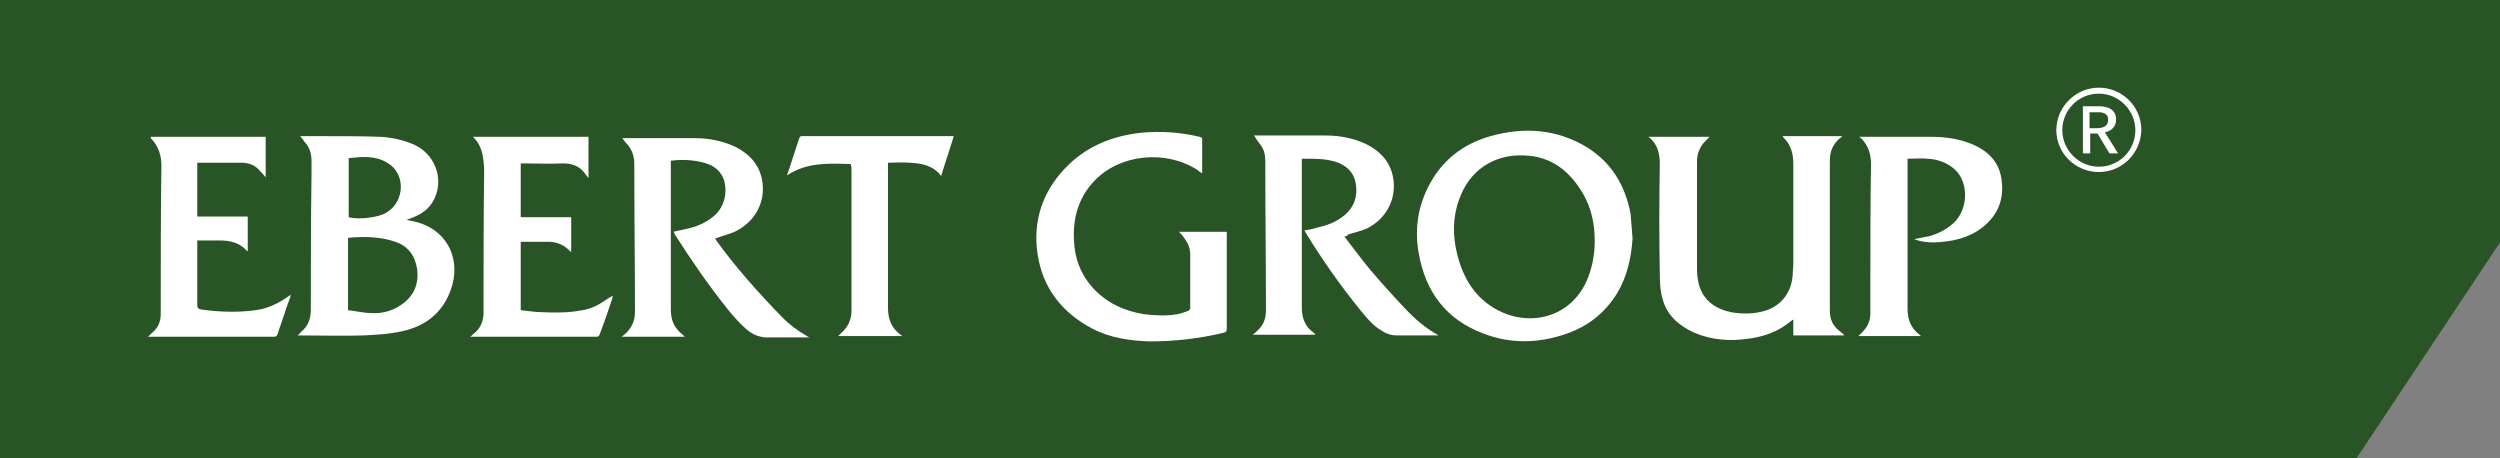 <?xml version="1.0" encoding="utf-8"?>
<!-- Generator: Adobe Illustrator 25.2.3, SVG Export Plug-In . SVG Version: 6.00 Build 0)  -->
<svg version="1.1" id="Layer_1" xmlns="http://www.w3.org/2000/svg" xmlns:xlink="http://www.w3.org/1999/xlink" x="0px" y="0px"
	 viewBox="0 0 376.4 69" style="enable-background:new 0 0 376.4 69;" xml:space="preserve">
<rect x="0" y="0" width="376.4" height="69" fill="#808080" stroke="none"/>
<style type="text/css">
	.st0{fill:#295426;}
	.st1{fill:#FFFFFF;}
</style>
<g>
	<polygon class="st0" points="-0.2,0 -0.2,69 354.8,69 376.8,35.9 376.8,0 	"/>
	<g>
		<path class="st1" d="M245.8,35.9c-0.2,2.9-0.8,5.7-2.3,8.2c-1.8,3-4.5,5.1-7.8,6.2c-4.1,1.4-8.3,1.5-12.4-0.1
			c-5.6-2.1-8.7-6.3-9.7-12.1c-0.6-3.4-0.2-6.7,1.4-9.9c2-4,5.2-6.5,9.4-7.7c5-1.4,9.9-1.1,14.4,1.6c3.8,2.3,5.9,5.8,6.7,10.1
			C245.6,33.5,245.7,34.7,245.8,35.9z M240.1,36.3c0-2.6-0.5-5-1.8-7.2c-2-3.4-4.8-5.6-8.9-5.7c-4.5-0.2-8.2,2.3-9.7,6.6
			c-1,2.7-1,5.5-0.3,8.3c0.9,3.6,2.7,6.6,6.1,8.4c4.5,2.4,10.6,1.4,13.3-4.2C239.7,40.5,240.1,38.4,240.1,36.3z"/>
		<path class="st1" d="M45.2,20.5c1.4,0,2.7,0,4,0c2.7,0,5.4,0,8.1,0.1c1.8,0.1,3.5,0.5,5.1,1.2c3,1.4,4.4,4.9,3.1,7.9
			c-0.6,1.4-1.6,2.3-3,2.9c-0.4,0.2-0.8,0.3-1.3,0.5c0.5,0.1,1,0.2,1.4,0.3c4.4,1.1,6.7,5.1,5.5,9.5c-1.1,3.9-3.8,6.2-7.7,7
			c-1.8,0.4-3.7,0.5-5.6,0.6c-3.2,0.1-6.5,0-9.7,0c-0.1,0-0.2,0-0.3,0c0.2-0.2,0.4-0.3,0.5-0.5c1.1-0.9,1.5-2,1.5-3.4
			c0-6.7,0-13.3,0.1-20c0-0.8,0-1.6,0-2.4c0-1.1-0.3-2.1-1.1-2.9C45.7,21.1,45.5,20.9,45.2,20.5z M52.4,46.7
			c0.9,0.1,1.8,0.3,2.8,0.4c1.9,0.2,3.6-0.1,5.2-1.2c1.9-1.3,2.7-3.1,2.4-5.4c-0.3-2-1.4-3.5-3.3-4.1c-2.3-0.8-4.7-0.8-7.1-0.6
			C52.4,39.4,52.4,43,52.4,46.7z M52.5,32.7c1.4,0.4,4.4,0.1,5.7-0.7c2.8-1.7,2.9-5.9,0.1-7.5c-1.8-1.1-3.8-0.9-5.8-0.7
			C52.5,26.9,52.5,29.8,52.5,32.7z"/>
		<path class="st1" d="M248.2,20.6c3.1,0,6.1,0,9.2,0c-0.3,0.3-0.5,0.5-0.7,0.7c-0.8,0.8-1.2,1.9-1.2,3c0,5.4,0,10.9,0,16.3
			c0,0.8,0.1,1.5,0.3,2.3c0.7,2.4,2.5,3.6,4.8,4.1c1.7,0.3,3.4,0.3,5.1-0.2c2.4-0.7,4-2.7,4.2-5.3c0-0.6,0.1-1.1,0.1-1.7
			c0-5.1,0-10.1,0-15.2c0-1.5-0.4-2.9-1.5-3.9c0,0-0.1-0.1-0.1-0.2c3,0,5.9,0,9,0c-0.2,0.2-0.4,0.3-0.5,0.4c-1,0.9-1.4,2-1.4,3.3
			c0,7.5,0,15.1,0,22.6c0,1.2,0.4,2.2,1.4,3c0.3,0.2,0.5,0.4,0.8,0.7c-2.6,0-5.1,0-7.7,0c0-0.8,0-1.5,0-2.4
			c-0.1,0.1-0.2,0.1-0.3,0.2c-1.9,1.6-4.1,2.4-6.5,2.7c-2.8,0.4-5.5,0.2-8.1-0.9c-2.2-1-4-2.5-4.7-4.8c-0.4-1.2-0.5-2.6-0.5-3.9
			c-0.1-5.6-0.1-11.1,0-16.7c0-1.7-0.4-3.1-1.7-4.1C248.3,20.7,248.2,20.6,248.2,20.6z"/>
		<path class="st1" d="M101.4,34.9c0.7-0.2,1.5-0.3,2.2-0.5c1.4-0.3,2.7-0.9,3.8-1.8c1.6-1.3,2.2-3.5,1.6-5.5
			c-0.4-1.2-1.3-2-2.4-2.4c-1.3-0.5-3.5-0.8-5.6-0.5c0,0.2,0,0.4,0,0.6c0,7.3,0,14.5,0,21.8c0,1.6,0.5,2.8,1.8,3.8
			c0.1,0.1,0.2,0.2,0.3,0.3c-3.2,0-6.3,0-9.5,0c0.2-0.2,0.4-0.3,0.5-0.4c1-0.9,1.5-2,1.5-3.3c0-7.4-0.1-14.8-0.1-22.3
			c0-1.1-0.3-2.1-1-2.9c-0.3-0.3-0.5-0.6-0.8-1c0.2,0,0.3,0,0.4,0c3.5,0,7,0,10.5,0c2.1,0,4.2,0.4,6.1,1.3c2,1,3.5,2.5,4,4.8
			c0.7,3.3-0.9,6.4-3.9,7.9c-1,0.5-2.1,0.7-3.1,1.1c0,0,0,0,0,0.1c3,4.2,6.5,8.1,10.1,11.8c1.1,1.1,2.3,2,3.7,2.8
			c0.1,0.1,0.2,0.1,0.4,0.2c-0.3,0-0.4,0-0.6,0c-1.8,0-3.6,0-5.4,0c-1.4,0.1-2.6-0.4-3.6-1.3c-1-0.9-1.9-1.9-2.7-2.9
			c-2.9-3.6-5.5-7.4-8-11.3C101.5,35,101.5,35,101.4,34.9z"/>
		<path class="st1" d="M202.4,35.6c1.3,1.7,2.5,3.3,3.8,4.9c1.7,2,3.5,4,5.3,5.9c1.5,1.6,3.1,3,5.1,4.1c-0.1,0-0.3,0-0.4,0
			c-2,0-3.9,0-5.9,0c-0.9,0-1.7-0.3-2.4-0.8c-1.2-0.7-2.1-1.8-3-2.9c-3.1-3.8-5.9-7.8-8.4-11.9c0-0.1-0.1-0.1-0.1-0.2
			c0.6-0.1,1.2-0.2,1.8-0.4c1.3-0.3,2.6-0.7,3.7-1.5c1.9-1.3,2.6-3.1,2.2-5.3c-0.3-1.5-1.2-2.4-2.6-3c-1.6-0.6-3.2-0.6-4.8-0.6
			c-0.2,0-0.5,0-0.7,0c0,0.2,0,0.4,0,0.6c0,7.3,0,14.5,0,21.8c0,1.6,0.5,2.9,1.8,3.8c0.1,0.1,0.1,0.1,0.2,0.2c0,0,0,0,0,0.1
			c-3.1,0-6.2,0-9.4,0c0.3-0.2,0.5-0.4,0.7-0.6c0.9-0.8,1.3-1.8,1.3-3c0-7.5-0.1-15-0.1-22.6c0-0.9-0.2-1.8-0.8-2.5
			c-0.3-0.4-0.6-0.8-0.9-1.3c0.1,0,0.3,0,0.4,0c3.5,0,6.9,0,10.4,0c2.1,0,4.2,0.4,6.1,1.3c2,1,3.5,2.5,4,4.8
			c0.7,3.3-0.9,6.4-3.9,7.9c-0.9,0.4-1.9,0.6-2.8,0.9C202.7,35.6,202.6,35.6,202.4,35.6z"/>
		<path class="st1" d="M181,26.1c-0.3-0.2-0.5-0.3-0.7-0.5c-4.8-3.1-11.7-2.4-15.5,1.6c-2.4,2.5-3.3,5.6-3.1,9
			c0.1,2.7,1,5.1,2.8,7.1c2.1,2.3,4.7,3.5,7.7,4c1.7,0.2,3.4,0.3,5.1,0c0.5-0.1,1.1-0.3,1.6-0.5c0.1,0,0.3-0.3,0.3-0.4
			c0-2.7,0-5.4,0-8.1c0-1-0.4-1.8-1-2.6c-0.2-0.3-0.4-0.5-0.7-0.8c2.4,0,4.8,0,7.2,0c0,0.2,0,0.3,0,0.5c0,4.7,0,9.4,0,14.1
			c0,0.4-0.1,0.5-0.5,0.6c-3.7,0.9-7.4,1.3-11.1,1.3c-3-0.1-5.9-0.5-8.6-1.9c-4.6-2.4-7.6-6.2-8.3-11.4c-0.7-4.9,0.8-9.2,4.1-12.7
			c3.1-3.3,7-4.9,11.4-5.4c3-0.3,6-0.1,8.9,0.6c0.3,0.1,0.4,0.1,0.4,0.4c0,1.6,0,3.2,0,4.9C181,25.9,181,25.9,181,26.1z"/>
		<path class="st1" d="M40,20.6c0,2,0,4,0,6.1c-0.3-0.4-0.5-0.6-0.8-0.9c-0.7-0.9-1.7-1.3-2.8-1.3c-2.2,0-4.4,0-6.7,0
			c0,2.7,0,5.4,0,8.1c2.5,0,5,0,7.6,0c0,1.8,0,3.5,0,5.2c0,0-0.1,0-0.1,0c-1.1-1.3-2.6-1.6-4.2-1.6c-1.1,0-2.2,0-3.3,0
			c0,0.2,0,0.4,0,0.6c0,3,0,6.1,0,9.1c0,0.4,0.1,0.6,0.6,0.7c2.9,0.4,5.9,0.5,8.8,0c1.5-0.3,2.9-1,4.2-1.9c0.1-0.1,0.3-0.2,0.5-0.3
			c-0.2,0.7-0.5,1.4-0.7,2c-0.4,1.3-0.9,2.6-1.3,3.9c-0.1,0.2-0.2,0.4-0.5,0.4c-6.3,0-12.6,0-18.8,0c0,0-0.1,0-0.2,0
			c0.2-0.2,0.4-0.4,0.6-0.6c0.9-0.7,1.3-1.7,1.3-2.8c0-0.2,0-0.4,0-0.7c0-7.2,0-14.4,0.1-21.6c0-1.6-0.4-2.9-1.5-4.1
			c-0.1-0.1-0.1-0.1-0.1-0.2c0,0,0,0,0-0.1C28.4,20.6,34.2,20.6,40,20.6z"/>
		<path class="st1" d="M71.2,20.6c5.8,0,11.6,0,17.4,0c0,2,0,4,0,6.2c-0.2-0.2-0.3-0.4-0.4-0.5c-0.8-1.2-1.9-1.7-3.4-1.7
			c-2,0.1-3.9,0-5.9,0c-0.2,0-0.3,0-0.5,0c0,2.7,0,5.4,0,8.1c2.5,0,5,0,7.6,0c0,1.7,0,3.4,0,5.2c0,0-0.1,0-0.1,0
			c-0.9-1-2-1.5-3.4-1.5c-1.3,0-2.7,0-4.1,0c0,3.4,0,6.8,0,10.3c1.1,0.1,2.1,0.3,3.2,0.3c2,0.1,4.1,0.1,6.1-0.3
			c1.2-0.2,2.3-0.7,3.3-1.4c0.4-0.3,0.8-0.5,1.3-0.8c-0.1,0.2-0.1,0.3-0.1,0.4c-0.6,1.8-1.2,3.6-1.9,5.4c-0.1,0.3-0.2,0.4-0.5,0.4
			c-6.2,0-12.5,0-18.7,0c-0.1,0-0.2,0-0.3,0c0.3-0.2,0.5-0.5,0.7-0.6c0.8-0.7,1.2-1.6,1.3-2.7c0-0.2,0-0.5,0-0.7
			c0-7,0-14.1,0.1-21.1C72.8,23.6,72.6,21.9,71.2,20.6C71.1,20.6,71.1,20.6,71.2,20.6z"/>
		<path class="st1" d="M279.9,20.6c0.2,0,0.3,0,0.4,0c3.5,0,7,0,10.5,0c2.1,0,4.2,0.3,6.1,1.1c2.6,1.1,4.3,2.9,4.5,5.8
			c0.3,2.8-0.8,5.1-3,6.8c-2.1,1.6-4.6,2.1-7.2,2.2c-1,0-2-0.1-3-0.5c0.7-0.1,1.4-0.3,2.1-0.4c1.6-0.4,3.1-1.2,4.2-2.4
			c1.9-2.2,1.8-5.9-0.2-7.7c-1.1-1-2.5-1.5-4-1.6c-1-0.1-2,0-3.1,0c0,0.3,0,0.5,0,0.7c0,7.3,0,14.6,0,21.9c0,1.6,0.5,2.9,1.8,3.9
			c0.1,0,0.1,0.1,0.2,0.2c-3.2,0-6.3,0-9.4,0c0.2-0.2,0.4-0.4,0.6-0.6c0.8-0.8,1.2-1.7,1.2-2.8c0-1.4,0-2.9,0-4.3
			c0-6.1,0-12.1,0.1-18.2c0-1.5-0.4-2.7-1.4-3.8C280.1,20.8,280.1,20.7,279.9,20.6z"/>
		<path class="st1" d="M128.1,24.7c-3.3-0.1-6.6-0.3-9.6,1.7c0.1-0.4,0.2-0.6,0.3-0.9c0.5-1.5,1-3.1,1.5-4.6
			c0.1-0.2,0.1-0.4,0.4-0.4c7.6,0,15.2,0,22.7,0c0,0,0.1,0,0.2,0c-0.6,2-1.3,4-1.9,6c-1.2-1.6-2.9-1.9-4.7-2c-1.1-0.1-2.1,0-3.3,0
			c0,0.3,0,0.5,0,0.7c0,7.1,0,14.1,0,21.2c0,1.6,0.5,3,1.9,4c0.1,0,0.1,0.1,0.2,0.2c-3.2,0-6.4,0-9.6,0c0.2-0.2,0.3-0.3,0.5-0.5
			c1-0.9,1.5-2,1.5-3.3c0-7.2,0-14.5,0-21.7C128.1,25,128.1,24.8,128.1,24.7z"/>
	</g>
	<g>
		<path class="st1" d="M316,25.9c-3.5,0-6.4-2.8-6.4-6.3c0-3.5,2.9-6.4,6.4-6.4s6.4,2.8,6.4,6.4C322.3,23.1,319.5,25.9,316,25.9z
			 M316,14.1c-3.1,0-5.5,2.5-5.5,5.5c0,3,2.5,5.5,5.5,5.5c3.1,0,5.5-2.5,5.5-5.5C321.5,16.6,319,14.1,316,14.1z M318.9,23.1h-1.3
			l-1.8-3h-1.1v3h-1.1V16h2.5c1.4,0,2.5,0.6,2.5,2c0,1.1-0.8,1.8-1.7,1.9L318.9,23.1z M316,16.9h-1.4v2.4h1.1c0.9,0,1.7-0.3,1.7-1.2
			C317.5,17.2,316.7,16.9,316,16.9z"/>
	</g>
</g>
</svg>
